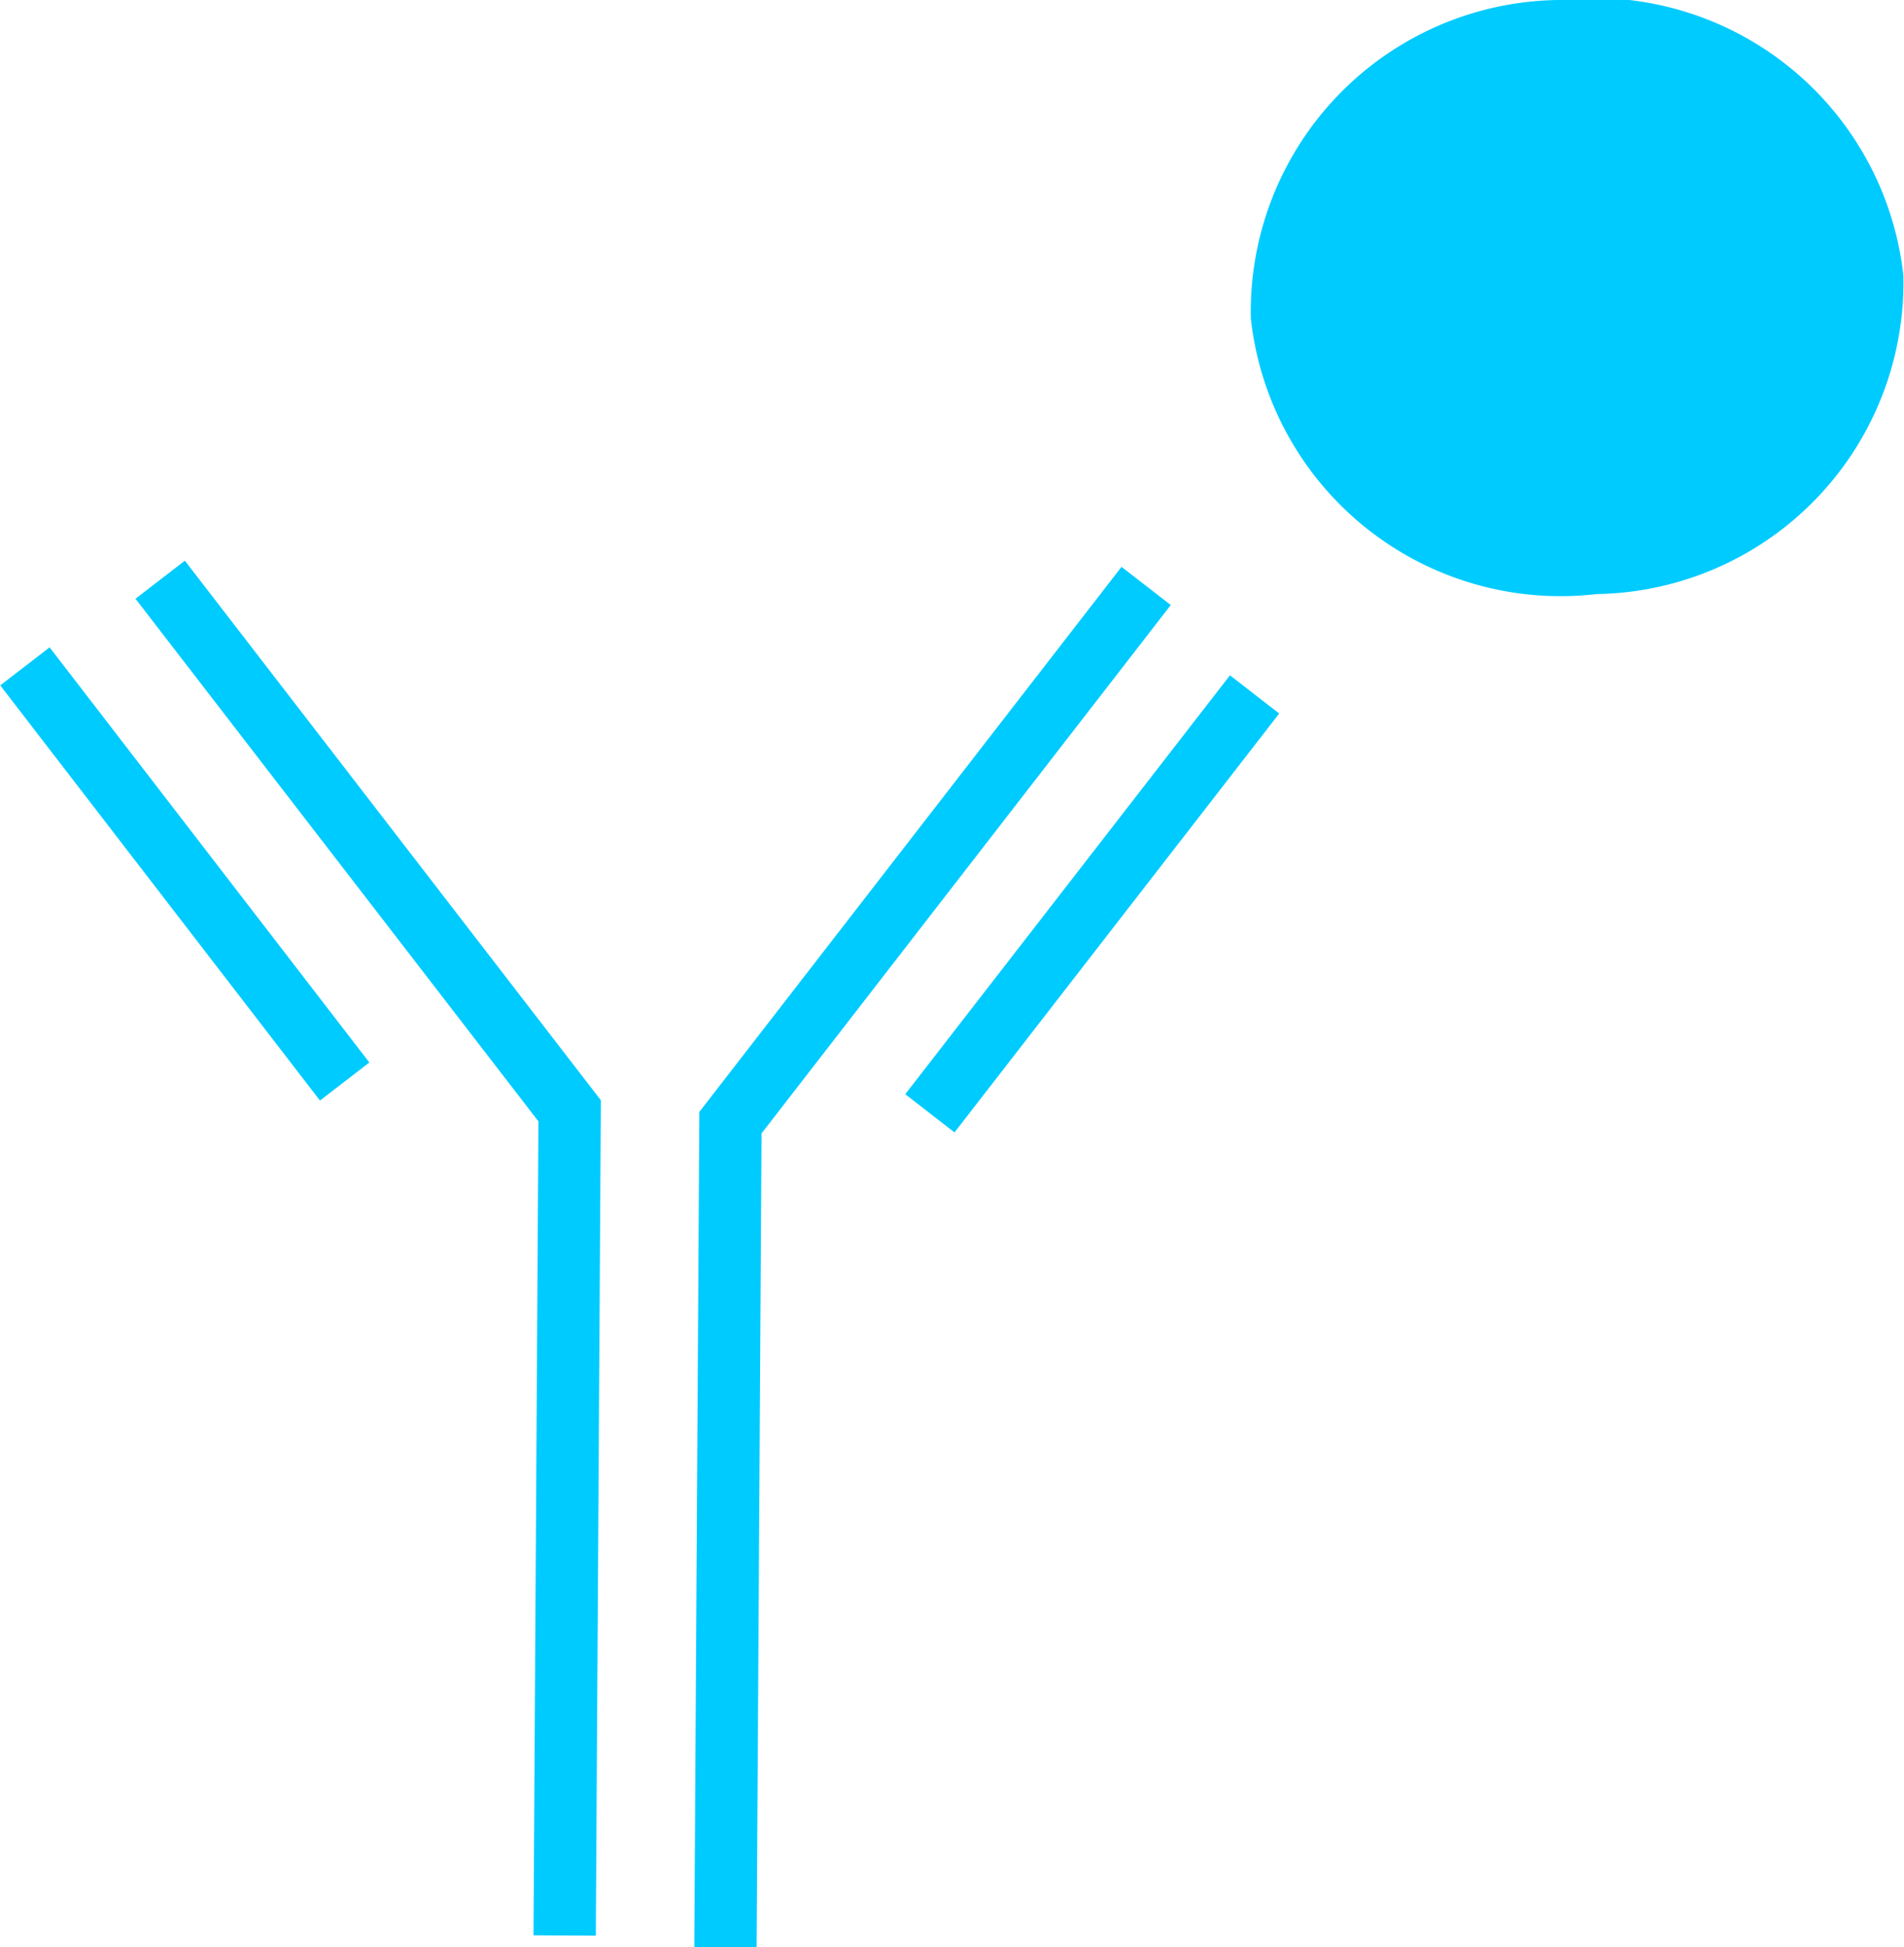 <svg xmlns="http://www.w3.org/2000/svg" viewBox="0 0 30.55 31.24"><defs><style>.cls-1{fill:none;stroke:#00cbff;stroke-miterlimit:10;}.cls-2{fill:#00cbff;}</style></defs><g id="Layer_2" data-name="Layer 2"><g id="Lines"><polyline class="cls-1" points="2.57 9.3 9.14 17.82 9.06 31.05"/><line class="cls-1" x1="0.4" y1="10.69" x2="5.53" y2="17.35"/><polyline class="cls-1" points="18.39 9.4 11.72 18.01 11.64 31.24"/><line class="cls-1" x1="20.13" y1="11.14" x2="14.92" y2="17.86"/><path class="cls-2" d="M30.54,4.43a5,5,0,0,1-4.92,5.1,5,5,0,0,1-5.55-4.42A5,5,0,0,1,25,0a5,5,0,0,1,5.54,4.42"/></g></g></svg>